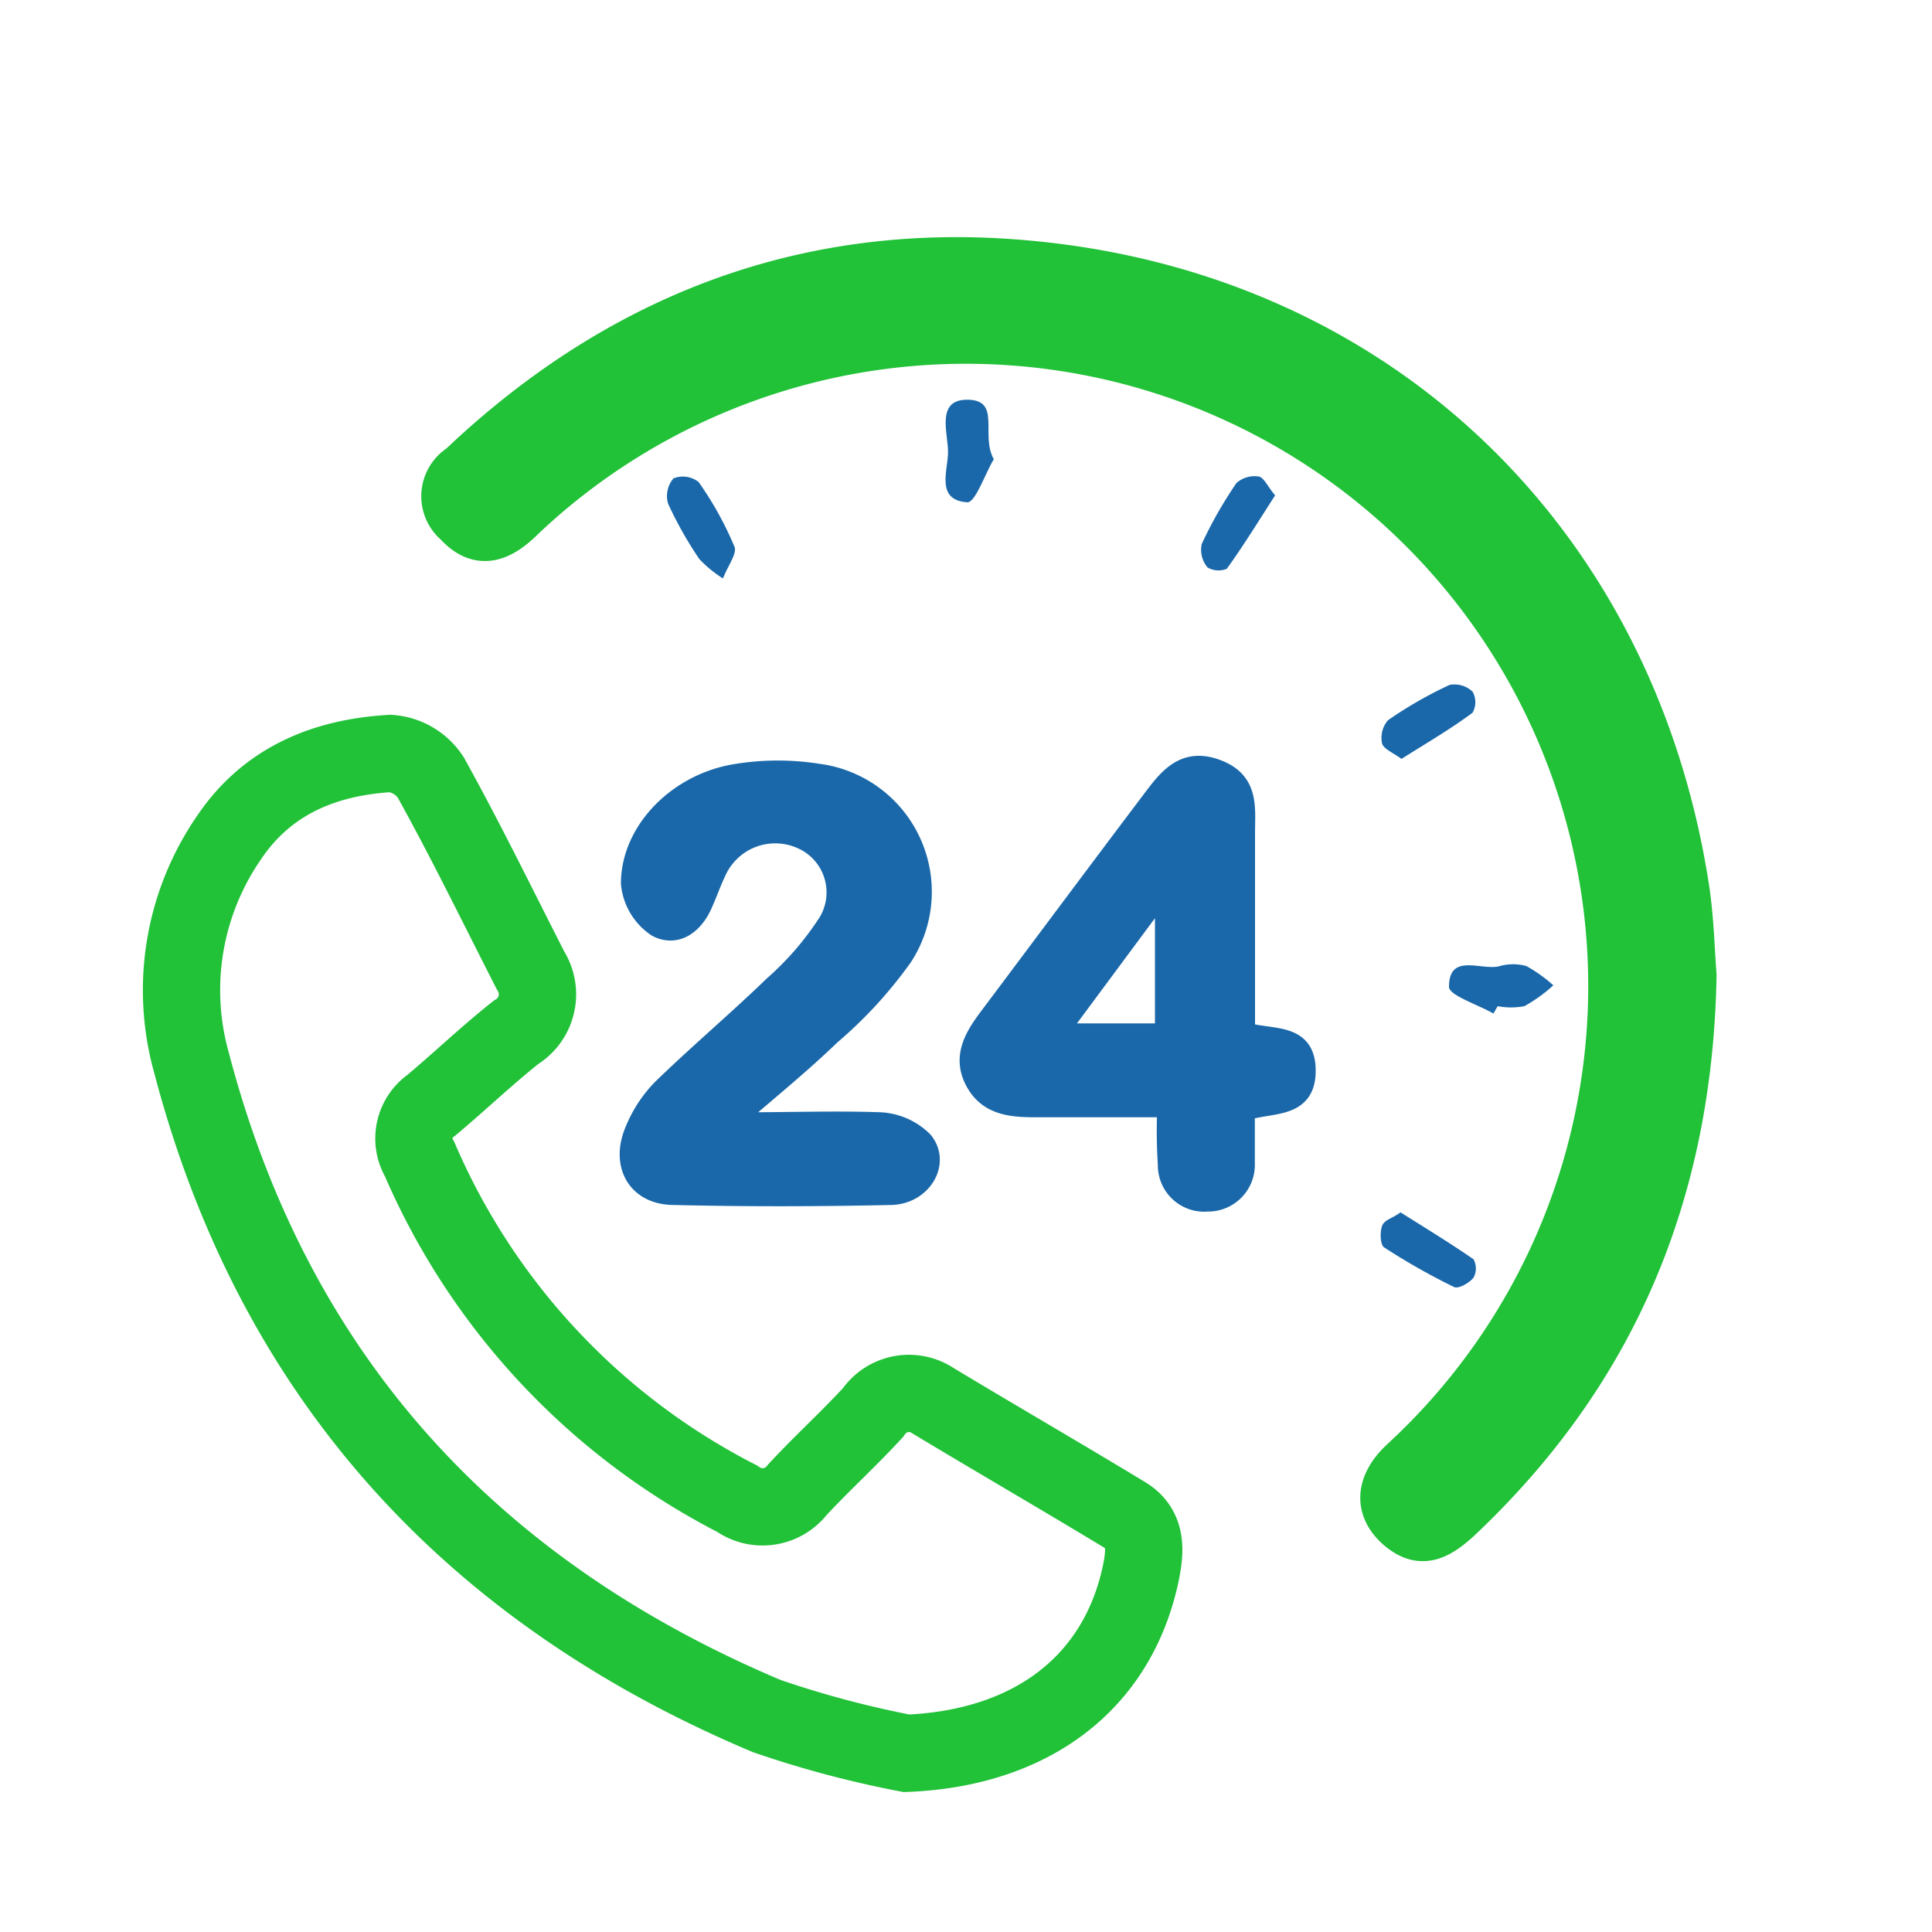 <svg id="Layer_1" data-name="Layer 1" xmlns="http://www.w3.org/2000/svg" viewBox="0 0 100 100"><defs><style>.cls-1{fill:none;stroke-width:4px;}.cls-1,.cls-2{stroke:#21c138;}.cls-1,.cls-2,.cls-3{stroke-miterlimit:10;}.cls-2{fill:#21c138;stroke-width:2px;}.cls-3,.cls-4{fill:#1a68aa;}.cls-3{stroke:#1a68aa;}</style></defs><title>Grade 01</title><path class="cls-1" d="M46.92,90.75a52.79,52.79,0,0,1-7.24-1.93C24.34,82.35,14.16,71.22,9.91,55a13.91,13.91,0,0,1,1.92-11.61c2-3,5-4.19,8.37-4.39a2.75,2.75,0,0,1,2.09,1.23c1.81,3.26,3.45,6.63,5.17,10a2.3,2.3,0,0,1-.76,3.21c-1.51,1.2-2.91,2.54-4.39,3.78A2.09,2.09,0,0,0,21.72,60,35.55,35.55,0,0,0,38.15,77.57a2.27,2.27,0,0,0,3.12-.46c1.27-1.37,2.66-2.63,3.92-4a2.24,2.24,0,0,1,3.1-.61c3.32,2,6.64,3.92,9.94,5.92,1.16.7,1.05,1.85.82,3C57.85,87.12,53.37,90.49,46.92,90.75Z"/><path class="cls-2" d="M87.85,50.48c-.21,11.45-4.23,20.74-12.23,28.28-1,.91-2,1.53-3.24.54s-1.39-2.43.11-3.82a33.21,33.21,0,1,0-45-48.87c-.22.2-.42.41-.64.6-1.24,1.11-2.33,1.1-3.34,0A2,2,0,0,1,23.73,24c8.21-7.8,18-11.56,29.28-10.57C71.25,15,84.65,27.81,87.46,45.89,87.72,47.56,87.75,49.27,87.85,50.48Z"/><path class="cls-3" d="M38.74,58.07c2.27,0,4.55-.08,6.81,0a3.4,3.4,0,0,1,2.25,1c.9,1.13-.07,2.76-1.68,2.8-3.74.08-7.49.09-11.23,0-1.91,0-2.79-1.56-2.06-3.32a6.76,6.76,0,0,1,1.41-2.18c1.88-1.83,3.9-3.53,5.78-5.35a15.67,15.67,0,0,0,2.83-3.28,3,3,0,0,0-1.37-4.3,3.33,3.33,0,0,0-4.41,1.72c-.25.52-.44,1.08-.68,1.61C35.92,47.87,35,48.52,34,48a3.06,3.06,0,0,1-1.36-2.27c0-2.76,2.49-5.25,5.53-5.7a13.32,13.32,0,0,1,4.18,0,6.18,6.18,0,0,1,4.38,9.5A22.39,22.39,0,0,1,43,53.59c-1.45,1.4-3,2.67-4.55,4Z"/><path class="cls-3" d="M60.4,57.33c-2.47,0-4.62,0-6.77,0-1.25,0-2.5-.08-3.18-1.37s0-2.35.76-3.36c2.77-3.69,5.52-7.39,8.3-11.07.85-1.12,1.68-2.37,3.43-1.74s1.52,2,1.52,3.37V53.42c1.4.4,3.14,0,3.14,2s-1.77,1.64-3.15,2.08c0,.88,0,1.8,0,2.71a1.92,1.92,0,0,1-1.95,2,1.9,1.9,0,0,1-2.07-1.93A27.44,27.44,0,0,1,60.4,57.33Zm-.12-10.74-.34-.12-5.19,7h5.53Z"/><path class="cls-4" d="M51.44,23.77C51,24.48,50.5,26,50.07,26c-1.66-.11-1-1.65-1-2.61s-.62-2.66.93-2.7C51.88,20.65,50.72,22.5,51.44,23.77Z"/><path class="cls-4" d="M37.42,29.94a6.32,6.32,0,0,1-1.22-1,19.76,19.76,0,0,1-1.62-2.87,1.41,1.41,0,0,1,.28-1.31,1.32,1.32,0,0,1,1.3.19A17.44,17.44,0,0,1,38,28.26C38.19,28.61,37.7,29.23,37.42,29.94Z"/><path class="cls-4" d="M66,25.64c-.85,1.32-1.63,2.59-2.5,3.8a1.13,1.13,0,0,1-1-.07,1.43,1.43,0,0,1-.3-1.21A21.91,21.91,0,0,1,64,25a1.41,1.41,0,0,1,1.18-.33C65.44,24.75,65.64,25.22,66,25.64Z"/><path class="cls-4" d="M77.3,52.46C76.5,52,75,51.52,75,51.08c0-1.76,1.62-.86,2.57-1.06A2.62,2.62,0,0,1,79,50,7.6,7.6,0,0,1,80.4,51a7.81,7.81,0,0,1-1.5,1.08,3.73,3.73,0,0,1-1.38,0Z"/><path class="cls-4" d="M72.54,39.28c-.4-.3-.89-.49-1-.78a1.4,1.4,0,0,1,.3-1.22,21.42,21.42,0,0,1,3.19-1.83,1.36,1.36,0,0,1,1.19.35,1.11,1.11,0,0,1,0,1.09C75.09,37.73,73.84,38.46,72.54,39.28Z"/><path class="cls-4" d="M72.49,62.75c1.27.8,2.55,1.58,3.78,2.43a1,1,0,0,1,0,.95c-.21.27-.77.59-1,.49a34,34,0,0,1-3.62-2.05c-.21-.13-.23-.76-.12-1.1S72.07,63.07,72.49,62.75Z"/></svg>